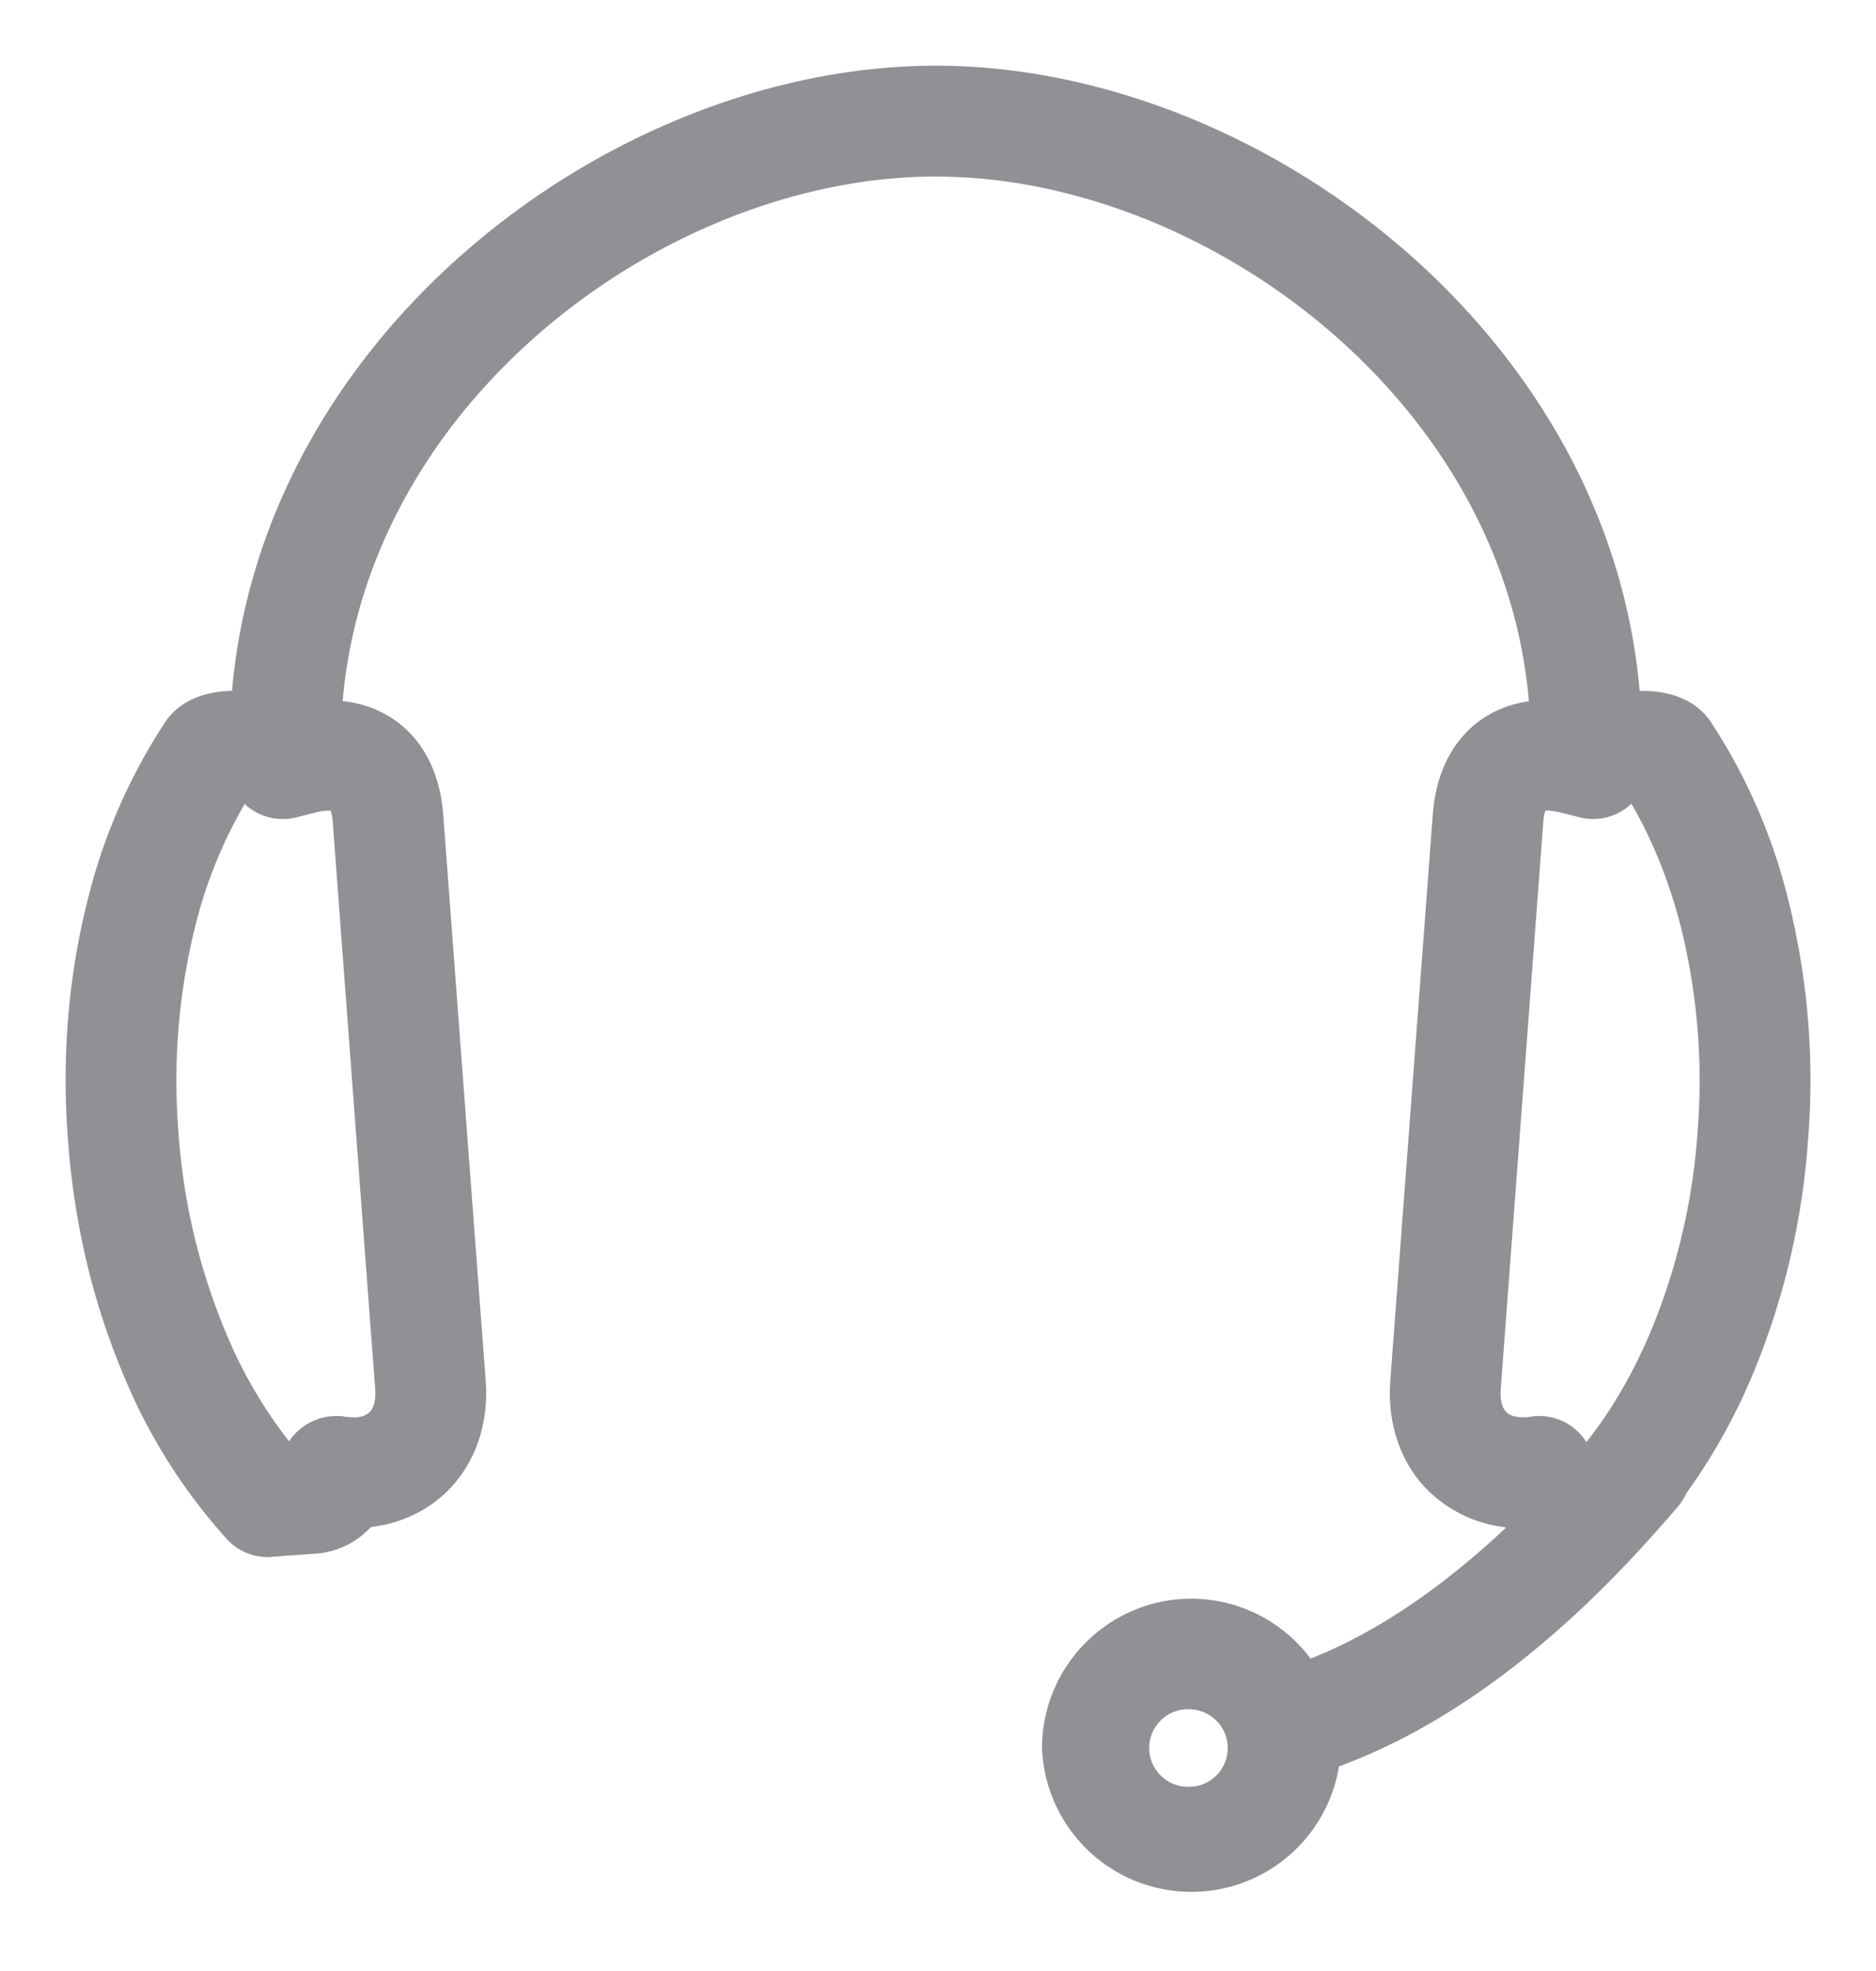 <svg xmlns="http://www.w3.org/2000/svg" width="20" height="21" viewBox="0 0 20 21">
    <path fill="#909095" fill-rule="evenodd" stroke="#909095" stroke-width=".6" d="M18.771 9.651a5.773 5.773 0 0 0-.77-1.774c-.055-.095-.185-.216-.498-.216-.09 0-.195.012-.303.03C17.059 3.848 13.325 1 9.977 1 6.63 1 2.9 3.843 2.754 7.684a1.82 1.82 0 0 0-.257-.023c-.312 0-.441.124-.494.211a5.79 5.79 0 0 0-.775 1.78c-.2.785-.27 1.617-.204 2.473.063.856.256 1.67.572 2.415a5.71 5.71 0 0 0 1.03 1.64.292.292 0 0 0 .226.11l.022-.002.452-.033a.582.582 0 0 0 .472-.274c.315-.008.596-.128.792-.34.213-.23.315-.552.289-.908l-.177-2.348-.276-3.684c-.05-.652-.468-1.005-1.09-.929.093-3.552 3.544-6.191 6.64-6.191 3.095 0 6.543 2.635 6.64 6.183-.6-.055-.995.3-1.042.938l-.453 6.031c-.026.356.076.68.289.908a1.1 1.1 0 0 0 .792.34c.07.12.186.206.332.248-.64.645-1.578 1.437-2.687 1.808a1.29 1.29 0 0 0-1.145-.704c-.713 0-1.293.58-1.293 1.292a1.294 1.294 0 0 0 2.585 0l-.002-.024c1.794-.586 3.145-2.14 3.664-2.738a.28.28 0 0 0 .056-.098c.267-.363.5-.771.692-1.225a7.636 7.636 0 0 0 .572-2.414 7.596 7.596 0 0 0-.205-2.475zM3.508 8.336c.108 0 .308 0 .34.409.025.353.152 2.04.275 3.684l.176 2.348c.015.193-.033.36-.134.47a.53.53 0 0 1-.401.154 1 1 0 0 1-.15-.013.31.31 0 0 0-.229.074.295.295 0 0 0-.101.214l-.31.023a5.217 5.217 0 0 1-.843-1.385 7.028 7.028 0 0 1-.528-2.233 7.147 7.147 0 0 1 .187-2.285 5.245 5.245 0 0 1 .664-1.553c.053-.005.162.003.304.03a.29.29 0 0 0 .33.144l.187-.047a.952.952 0 0 1 .233-.034zm9.194 11a.713.713 0 1 1 .001-1.424.713.713 0 0 1-.001 1.425zm5.695-7.254a7.05 7.05 0 0 1-.527 2.232c-.227.534-.51 1-.845 1.385l-.323-.022a.291.291 0 0 0-.317-.289l-.043.006c-.215.026-.394-.026-.507-.148-.102-.11-.15-.276-.135-.47l.453-6.031c.03-.409.23-.409.338-.409.068 0 .147.012.235.034l.186.047a.292.292 0 0 0 .33-.145 1.32 1.32 0 0 1 .305-.029c.288.444.51.967.662 1.553a7.11 7.11 0 0 1 .188 2.286z"/>
</svg>
